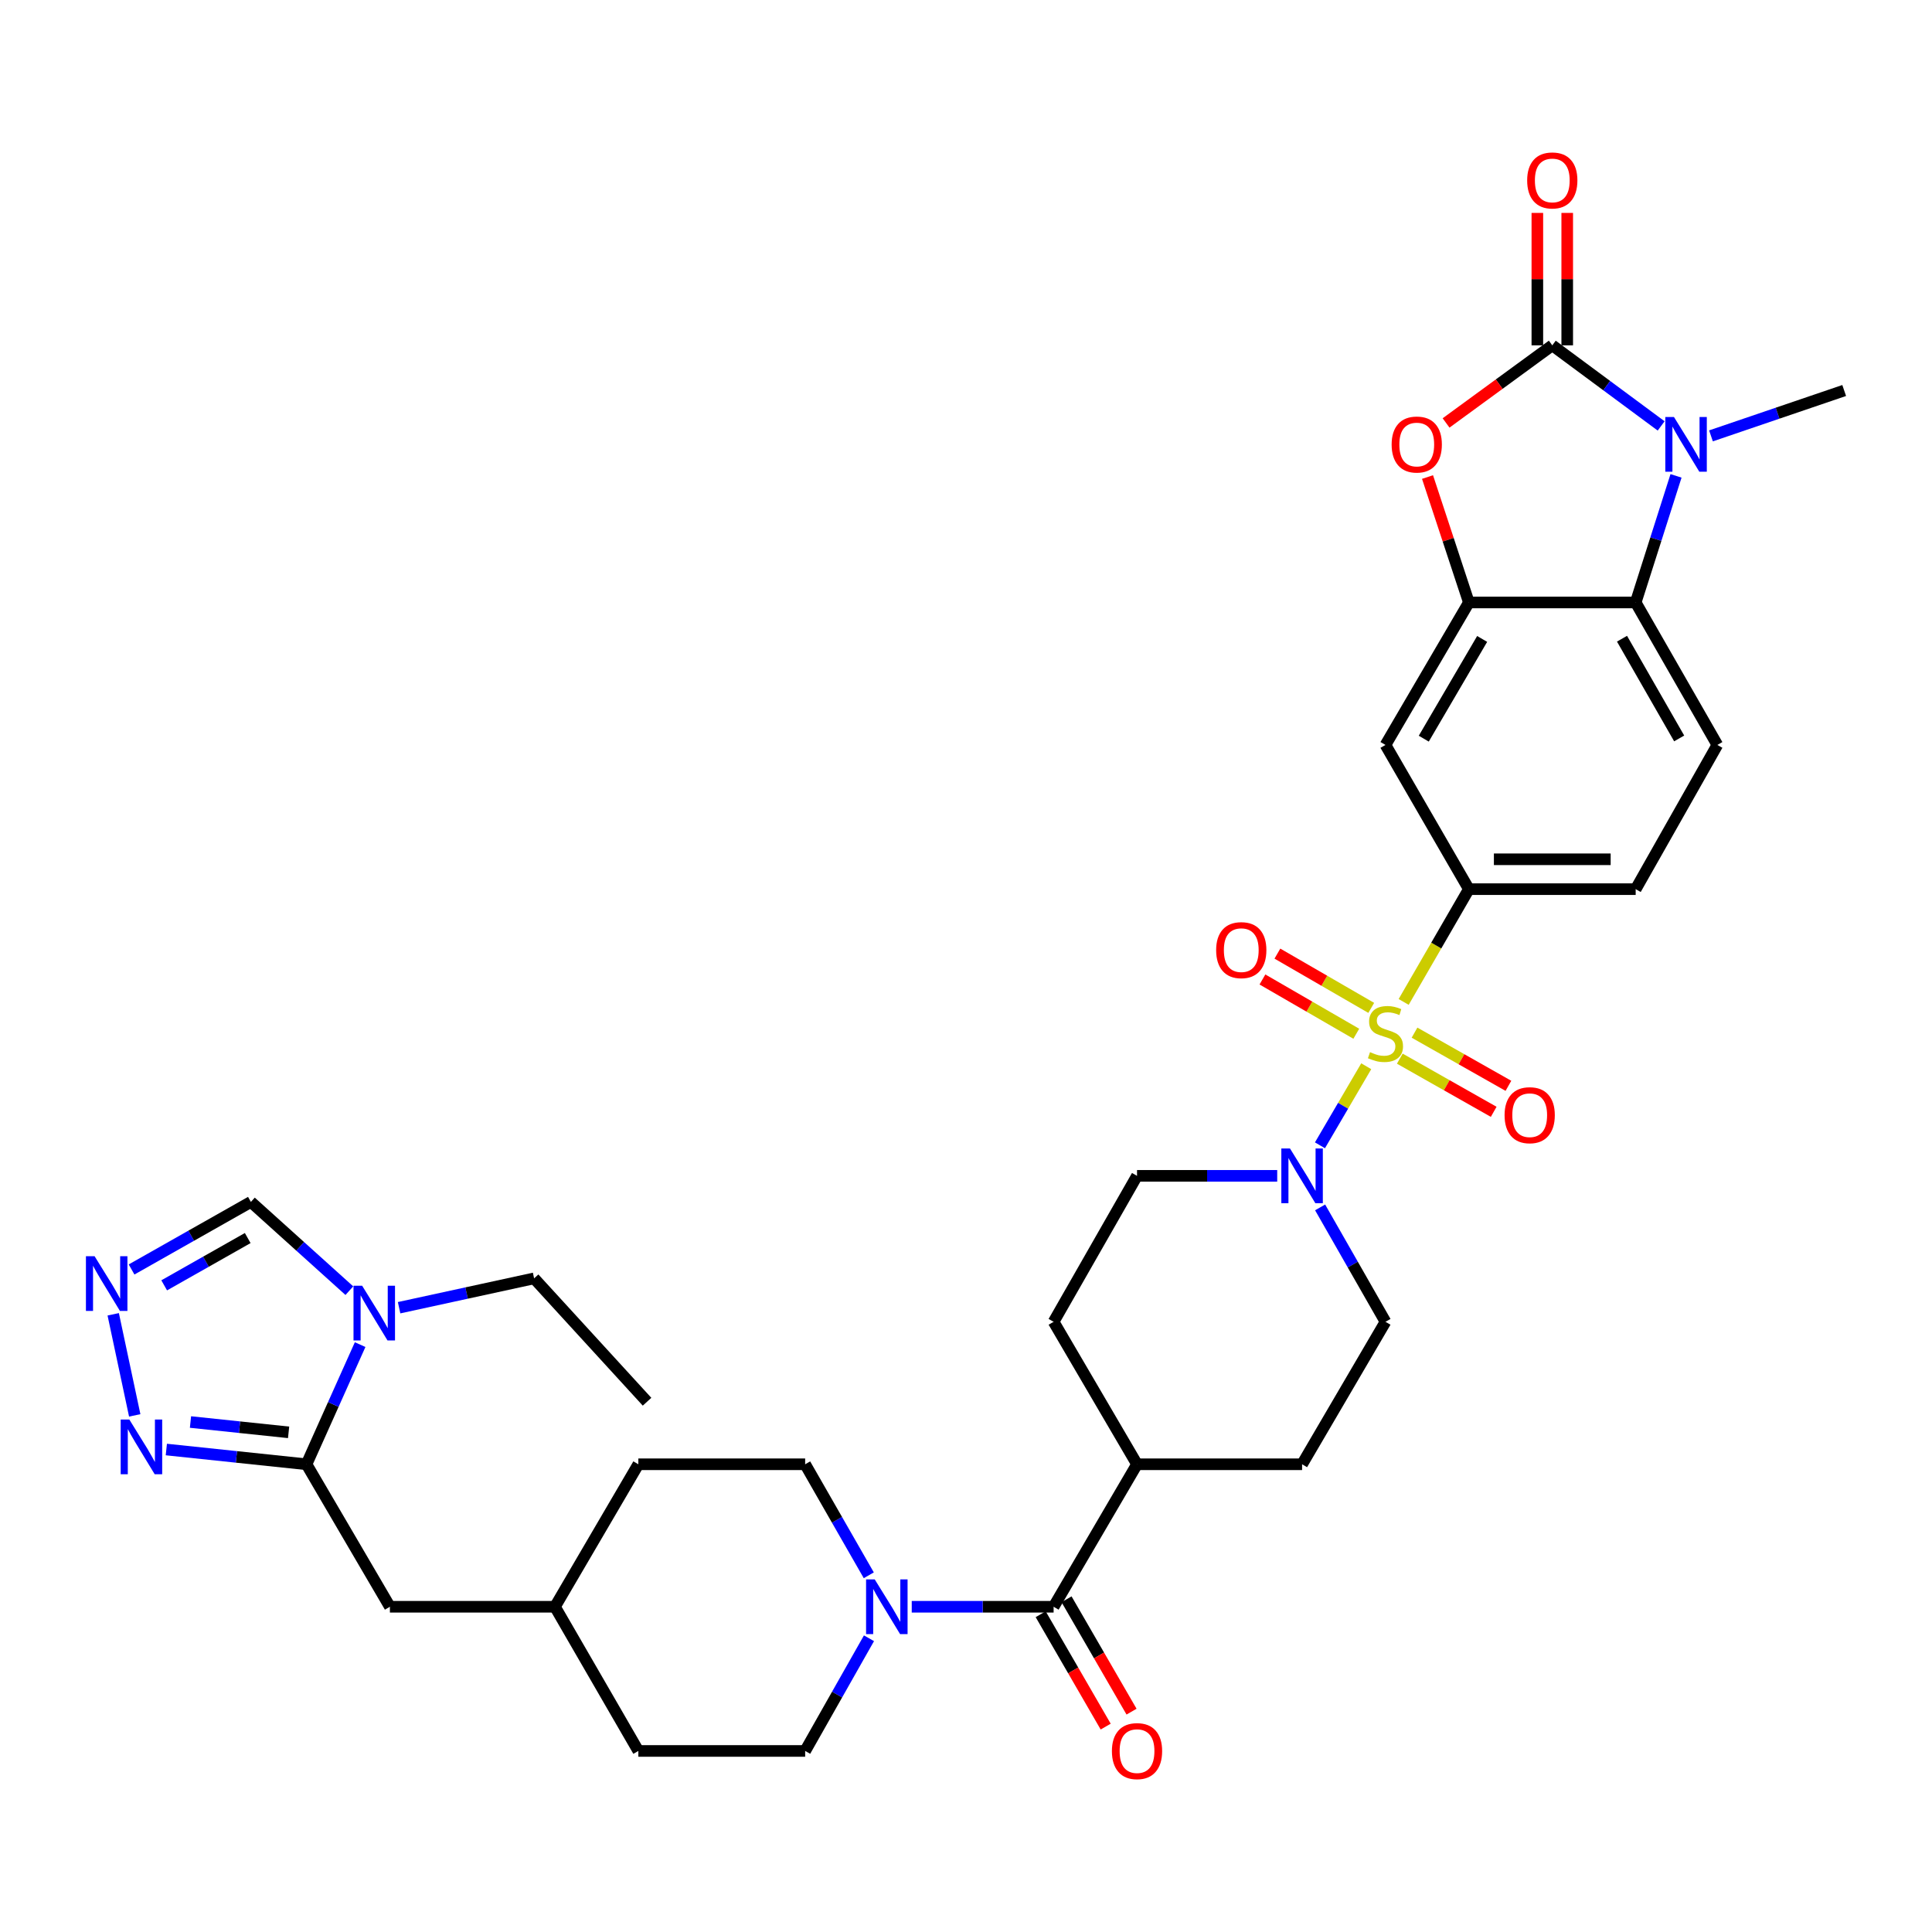 <?xml version='1.0' encoding='iso-8859-1'?>
<svg version='1.1' baseProfile='full'
              xmlns='http://www.w3.org/2000/svg'
                      xmlns:rdkit='http://www.rdkit.org/xml'
                      xmlns:xlink='http://www.w3.org/1999/xlink'
                  xml:space='preserve'
width='1000px' height='1000px' viewBox='0 0 1000 1000'>
<!-- END OF HEADER -->
<rect style='opacity:1.0;fill:#FFFFFF;stroke:none' width='1000' height='1000' x='0' y='0'> </rect>
<path class='bond-0' d='M 707.162,551.888 L 695.185,572.349' style='fill:none;fill-rule:evenodd;stroke:#CCCC00;stroke-width:6px;stroke-linecap:butt;stroke-linejoin:miter;stroke-opacity:1' />
<path class='bond-0' d='M 695.185,572.349 L 683.208,592.811' style='fill:none;fill-rule:evenodd;stroke:#0000FF;stroke-width:6px;stroke-linecap:butt;stroke-linejoin:miter;stroke-opacity:1' />
<path class='bond-1' d='M 726.534,518.596 L 743.41,489.411' style='fill:none;fill-rule:evenodd;stroke:#CCCC00;stroke-width:6px;stroke-linecap:butt;stroke-linejoin:miter;stroke-opacity:1' />
<path class='bond-1' d='M 743.41,489.411 L 760.287,460.227' style='fill:none;fill-rule:evenodd;stroke:#000000;stroke-width:6px;stroke-linecap:butt;stroke-linejoin:miter;stroke-opacity:1' />
<path class='bond-2' d='M 724.536,547.956 L 748.835,561.717' style='fill:none;fill-rule:evenodd;stroke:#CCCC00;stroke-width:6px;stroke-linecap:butt;stroke-linejoin:miter;stroke-opacity:1' />
<path class='bond-2' d='M 748.835,561.717 L 773.135,575.477' style='fill:none;fill-rule:evenodd;stroke:#FF0000;stroke-width:6px;stroke-linecap:butt;stroke-linejoin:miter;stroke-opacity:1' />
<path class='bond-2' d='M 732.157,534.499 L 756.456,548.26' style='fill:none;fill-rule:evenodd;stroke:#CCCC00;stroke-width:6px;stroke-linecap:butt;stroke-linejoin:miter;stroke-opacity:1' />
<path class='bond-2' d='M 756.456,548.26 L 780.755,562.02' style='fill:none;fill-rule:evenodd;stroke:#FF0000;stroke-width:6px;stroke-linecap:butt;stroke-linejoin:miter;stroke-opacity:1' />
<path class='bond-3' d='M 709.757,521.68 L 685.468,507.635' style='fill:none;fill-rule:evenodd;stroke:#CCCC00;stroke-width:6px;stroke-linecap:butt;stroke-linejoin:miter;stroke-opacity:1' />
<path class='bond-3' d='M 685.468,507.635 L 661.18,493.589' style='fill:none;fill-rule:evenodd;stroke:#FF0000;stroke-width:6px;stroke-linecap:butt;stroke-linejoin:miter;stroke-opacity:1' />
<path class='bond-3' d='M 702.016,535.068 L 677.727,521.023' style='fill:none;fill-rule:evenodd;stroke:#CCCC00;stroke-width:6px;stroke-linecap:butt;stroke-linejoin:miter;stroke-opacity:1' />
<path class='bond-3' d='M 677.727,521.023 L 653.438,506.977' style='fill:none;fill-rule:evenodd;stroke:#FF0000;stroke-width:6px;stroke-linecap:butt;stroke-linejoin:miter;stroke-opacity:1' />
<path class='bond-4' d='M 803.46,178.745 L 775.971,198.831' style='fill:none;fill-rule:evenodd;stroke:#000000;stroke-width:6px;stroke-linecap:butt;stroke-linejoin:miter;stroke-opacity:1' />
<path class='bond-4' d='M 775.971,198.831 L 748.481,218.917' style='fill:none;fill-rule:evenodd;stroke:#FF0000;stroke-width:6px;stroke-linecap:butt;stroke-linejoin:miter;stroke-opacity:1' />
<path class='bond-5' d='M 811.193,178.745 L 811.193,144.475' style='fill:none;fill-rule:evenodd;stroke:#000000;stroke-width:6px;stroke-linecap:butt;stroke-linejoin:miter;stroke-opacity:1' />
<path class='bond-5' d='M 811.193,144.475 L 811.193,110.205' style='fill:none;fill-rule:evenodd;stroke:#FF0000;stroke-width:6px;stroke-linecap:butt;stroke-linejoin:miter;stroke-opacity:1' />
<path class='bond-5' d='M 795.728,178.745 L 795.728,144.475' style='fill:none;fill-rule:evenodd;stroke:#000000;stroke-width:6px;stroke-linecap:butt;stroke-linejoin:miter;stroke-opacity:1' />
<path class='bond-5' d='M 795.728,144.475 L 795.728,110.205' style='fill:none;fill-rule:evenodd;stroke:#FF0000;stroke-width:6px;stroke-linecap:butt;stroke-linejoin:miter;stroke-opacity:1' />
<path class='bond-6' d='M 803.46,178.745 L 831.634,199.602' style='fill:none;fill-rule:evenodd;stroke:#000000;stroke-width:6px;stroke-linecap:butt;stroke-linejoin:miter;stroke-opacity:1' />
<path class='bond-6' d='M 831.634,199.602 L 859.807,220.458' style='fill:none;fill-rule:evenodd;stroke:#0000FF;stroke-width:6px;stroke-linecap:butt;stroke-linejoin:miter;stroke-opacity:1' />
<path class='bond-7' d='M 867.505,246.31 L 857.065,279.075' style='fill:none;fill-rule:evenodd;stroke:#0000FF;stroke-width:6px;stroke-linecap:butt;stroke-linejoin:miter;stroke-opacity:1' />
<path class='bond-7' d='M 857.065,279.075 L 846.625,311.839' style='fill:none;fill-rule:evenodd;stroke:#000000;stroke-width:6px;stroke-linecap:butt;stroke-linejoin:miter;stroke-opacity:1' />
<path class='bond-8' d='M 885.602,225.608 L 920.074,213.866' style='fill:none;fill-rule:evenodd;stroke:#0000FF;stroke-width:6px;stroke-linecap:butt;stroke-linejoin:miter;stroke-opacity:1' />
<path class='bond-8' d='M 920.074,213.866 L 954.545,202.123' style='fill:none;fill-rule:evenodd;stroke:#000000;stroke-width:6px;stroke-linecap:butt;stroke-linejoin:miter;stroke-opacity:1' />
<path class='bond-9' d='M 738.885,246.917 L 749.586,279.378' style='fill:none;fill-rule:evenodd;stroke:#FF0000;stroke-width:6px;stroke-linecap:butt;stroke-linejoin:miter;stroke-opacity:1' />
<path class='bond-9' d='M 749.586,279.378 L 760.287,311.839' style='fill:none;fill-rule:evenodd;stroke:#000000;stroke-width:6px;stroke-linecap:butt;stroke-linejoin:miter;stroke-opacity:1' />
<path class='bond-10' d='M 760.287,311.839 L 717.122,385.582' style='fill:none;fill-rule:evenodd;stroke:#000000;stroke-width:6px;stroke-linecap:butt;stroke-linejoin:miter;stroke-opacity:1' />
<path class='bond-10' d='M 767.159,330.713 L 736.944,382.333' style='fill:none;fill-rule:evenodd;stroke:#000000;stroke-width:6px;stroke-linecap:butt;stroke-linejoin:miter;stroke-opacity:1' />
<path class='bond-11' d='M 760.287,311.839 L 846.625,311.839' style='fill:none;fill-rule:evenodd;stroke:#000000;stroke-width:6px;stroke-linecap:butt;stroke-linejoin:miter;stroke-opacity:1' />
<path class='bond-12' d='M 661.082,608.614 L 624.802,608.614' style='fill:none;fill-rule:evenodd;stroke:#0000FF;stroke-width:6px;stroke-linecap:butt;stroke-linejoin:miter;stroke-opacity:1' />
<path class='bond-12' d='M 624.802,608.614 L 588.522,608.614' style='fill:none;fill-rule:evenodd;stroke:#000000;stroke-width:6px;stroke-linecap:butt;stroke-linejoin:miter;stroke-opacity:1' />
<path class='bond-13' d='M 683.291,624.949 L 700.207,654.555' style='fill:none;fill-rule:evenodd;stroke:#0000FF;stroke-width:6px;stroke-linecap:butt;stroke-linejoin:miter;stroke-opacity:1' />
<path class='bond-13' d='M 700.207,654.555 L 717.122,684.161' style='fill:none;fill-rule:evenodd;stroke:#000000;stroke-width:6px;stroke-linecap:butt;stroke-linejoin:miter;stroke-opacity:1' />
<path class='bond-14' d='M 158.644,757.904 L 201.809,831.655' style='fill:none;fill-rule:evenodd;stroke:#000000;stroke-width:6px;stroke-linecap:butt;stroke-linejoin:miter;stroke-opacity:1' />
<path class='bond-15' d='M 158.644,757.904 L 172.525,726.937' style='fill:none;fill-rule:evenodd;stroke:#000000;stroke-width:6px;stroke-linecap:butt;stroke-linejoin:miter;stroke-opacity:1' />
<path class='bond-15' d='M 172.525,726.937 L 186.407,695.971' style='fill:none;fill-rule:evenodd;stroke:#0000FF;stroke-width:6px;stroke-linecap:butt;stroke-linejoin:miter;stroke-opacity:1' />
<path class='bond-16' d='M 158.644,757.904 L 122.37,754.088' style='fill:none;fill-rule:evenodd;stroke:#000000;stroke-width:6px;stroke-linecap:butt;stroke-linejoin:miter;stroke-opacity:1' />
<path class='bond-16' d='M 122.37,754.088 L 86.096,750.272' style='fill:none;fill-rule:evenodd;stroke:#0000FF;stroke-width:6px;stroke-linecap:butt;stroke-linejoin:miter;stroke-opacity:1' />
<path class='bond-16' d='M 149.38,741.379 L 123.988,738.708' style='fill:none;fill-rule:evenodd;stroke:#000000;stroke-width:6px;stroke-linecap:butt;stroke-linejoin:miter;stroke-opacity:1' />
<path class='bond-16' d='M 123.988,738.708 L 98.596,736.037' style='fill:none;fill-rule:evenodd;stroke:#0000FF;stroke-width:6px;stroke-linecap:butt;stroke-linejoin:miter;stroke-opacity:1' />
<path class='bond-17' d='M 846.625,311.839 L 888.896,385.582' style='fill:none;fill-rule:evenodd;stroke:#000000;stroke-width:6px;stroke-linecap:butt;stroke-linejoin:miter;stroke-opacity:1' />
<path class='bond-17' d='M 839.549,330.592 L 869.138,382.211' style='fill:none;fill-rule:evenodd;stroke:#000000;stroke-width:6px;stroke-linecap:butt;stroke-linejoin:miter;stroke-opacity:1' />
<path class='bond-18' d='M 180.826,668.05 L 155.344,645.081' style='fill:none;fill-rule:evenodd;stroke:#0000FF;stroke-width:6px;stroke-linecap:butt;stroke-linejoin:miter;stroke-opacity:1' />
<path class='bond-18' d='M 155.344,645.081 L 129.862,622.112' style='fill:none;fill-rule:evenodd;stroke:#000000;stroke-width:6px;stroke-linecap:butt;stroke-linejoin:miter;stroke-opacity:1' />
<path class='bond-19' d='M 206.572,676.872 L 241.513,669.274' style='fill:none;fill-rule:evenodd;stroke:#0000FF;stroke-width:6px;stroke-linecap:butt;stroke-linejoin:miter;stroke-opacity:1' />
<path class='bond-19' d='M 241.513,669.274 L 276.454,661.676' style='fill:none;fill-rule:evenodd;stroke:#000000;stroke-width:6px;stroke-linecap:butt;stroke-linejoin:miter;stroke-opacity:1' />
<path class='bond-20' d='M 760.287,460.227 L 717.122,385.582' style='fill:none;fill-rule:evenodd;stroke:#000000;stroke-width:6px;stroke-linecap:butt;stroke-linejoin:miter;stroke-opacity:1' />
<path class='bond-21' d='M 760.287,460.227 L 846.625,460.227' style='fill:none;fill-rule:evenodd;stroke:#000000;stroke-width:6px;stroke-linecap:butt;stroke-linejoin:miter;stroke-opacity:1' />
<path class='bond-21' d='M 773.238,444.762 L 833.674,444.762' style='fill:none;fill-rule:evenodd;stroke:#000000;stroke-width:6px;stroke-linecap:butt;stroke-linejoin:miter;stroke-opacity:1' />
<path class='bond-22' d='M 69.735,732.596 L 58.602,680.278' style='fill:none;fill-rule:evenodd;stroke:#0000FF;stroke-width:6px;stroke-linecap:butt;stroke-linejoin:miter;stroke-opacity:1' />
<path class='bond-23' d='M 545.348,831.655 L 588.522,757.904' style='fill:none;fill-rule:evenodd;stroke:#000000;stroke-width:6px;stroke-linecap:butt;stroke-linejoin:miter;stroke-opacity:1' />
<path class='bond-24' d='M 545.348,831.655 L 508.633,831.655' style='fill:none;fill-rule:evenodd;stroke:#000000;stroke-width:6px;stroke-linecap:butt;stroke-linejoin:miter;stroke-opacity:1' />
<path class='bond-24' d='M 508.633,831.655 L 471.917,831.655' style='fill:none;fill-rule:evenodd;stroke:#0000FF;stroke-width:6px;stroke-linecap:butt;stroke-linejoin:miter;stroke-opacity:1' />
<path class='bond-25' d='M 538.655,835.527 L 555.476,864.607' style='fill:none;fill-rule:evenodd;stroke:#000000;stroke-width:6px;stroke-linecap:butt;stroke-linejoin:miter;stroke-opacity:1' />
<path class='bond-25' d='M 555.476,864.607 L 572.298,893.687' style='fill:none;fill-rule:evenodd;stroke:#FF0000;stroke-width:6px;stroke-linecap:butt;stroke-linejoin:miter;stroke-opacity:1' />
<path class='bond-25' d='M 552.042,827.783 L 568.863,856.863' style='fill:none;fill-rule:evenodd;stroke:#000000;stroke-width:6px;stroke-linecap:butt;stroke-linejoin:miter;stroke-opacity:1' />
<path class='bond-25' d='M 568.863,856.863 L 585.685,885.944' style='fill:none;fill-rule:evenodd;stroke:#FF0000;stroke-width:6px;stroke-linecap:butt;stroke-linejoin:miter;stroke-opacity:1' />
<path class='bond-26' d='M 68.102,657.079 L 98.982,639.595' style='fill:none;fill-rule:evenodd;stroke:#0000FF;stroke-width:6px;stroke-linecap:butt;stroke-linejoin:miter;stroke-opacity:1' />
<path class='bond-26' d='M 98.982,639.595 L 129.862,622.112' style='fill:none;fill-rule:evenodd;stroke:#000000;stroke-width:6px;stroke-linecap:butt;stroke-linejoin:miter;stroke-opacity:1' />
<path class='bond-26' d='M 84.985,665.292 L 106.601,653.053' style='fill:none;fill-rule:evenodd;stroke:#0000FF;stroke-width:6px;stroke-linecap:butt;stroke-linejoin:miter;stroke-opacity:1' />
<path class='bond-26' d='M 106.601,653.053 L 128.217,640.814' style='fill:none;fill-rule:evenodd;stroke:#000000;stroke-width:6px;stroke-linecap:butt;stroke-linejoin:miter;stroke-opacity:1' />
<path class='bond-27' d='M 449.785,847.959 L 433.266,877.125' style='fill:none;fill-rule:evenodd;stroke:#0000FF;stroke-width:6px;stroke-linecap:butt;stroke-linejoin:miter;stroke-opacity:1' />
<path class='bond-27' d='M 433.266,877.125 L 416.748,906.291' style='fill:none;fill-rule:evenodd;stroke:#000000;stroke-width:6px;stroke-linecap:butt;stroke-linejoin:miter;stroke-opacity:1' />
<path class='bond-28' d='M 449.685,815.37 L 433.216,786.637' style='fill:none;fill-rule:evenodd;stroke:#0000FF;stroke-width:6px;stroke-linecap:butt;stroke-linejoin:miter;stroke-opacity:1' />
<path class='bond-28' d='M 433.216,786.637 L 416.748,757.904' style='fill:none;fill-rule:evenodd;stroke:#000000;stroke-width:6px;stroke-linecap:butt;stroke-linejoin:miter;stroke-opacity:1' />
<path class='bond-29' d='M 888.896,385.582 L 846.625,460.227' style='fill:none;fill-rule:evenodd;stroke:#000000;stroke-width:6px;stroke-linecap:butt;stroke-linejoin:miter;stroke-opacity:1' />
<path class='bond-30' d='M 588.522,757.904 L 673.957,757.904' style='fill:none;fill-rule:evenodd;stroke:#000000;stroke-width:6px;stroke-linecap:butt;stroke-linejoin:miter;stroke-opacity:1' />
<path class='bond-31' d='M 588.522,757.904 L 545.348,684.161' style='fill:none;fill-rule:evenodd;stroke:#000000;stroke-width:6px;stroke-linecap:butt;stroke-linejoin:miter;stroke-opacity:1' />
<path class='bond-32' d='M 201.809,831.655 L 287.245,831.655' style='fill:none;fill-rule:evenodd;stroke:#000000;stroke-width:6px;stroke-linecap:butt;stroke-linejoin:miter;stroke-opacity:1' />
<path class='bond-33' d='M 588.522,608.614 L 545.348,684.161' style='fill:none;fill-rule:evenodd;stroke:#000000;stroke-width:6px;stroke-linecap:butt;stroke-linejoin:miter;stroke-opacity:1' />
<path class='bond-34' d='M 717.122,684.161 L 673.957,757.904' style='fill:none;fill-rule:evenodd;stroke:#000000;stroke-width:6px;stroke-linecap:butt;stroke-linejoin:miter;stroke-opacity:1' />
<path class='bond-35' d='M 416.748,906.291 L 330.409,906.291' style='fill:none;fill-rule:evenodd;stroke:#000000;stroke-width:6px;stroke-linecap:butt;stroke-linejoin:miter;stroke-opacity:1' />
<path class='bond-36' d='M 416.748,757.904 L 330.409,757.904' style='fill:none;fill-rule:evenodd;stroke:#000000;stroke-width:6px;stroke-linecap:butt;stroke-linejoin:miter;stroke-opacity:1' />
<path class='bond-37' d='M 287.245,831.655 L 330.409,757.904' style='fill:none;fill-rule:evenodd;stroke:#000000;stroke-width:6px;stroke-linecap:butt;stroke-linejoin:miter;stroke-opacity:1' />
<path class='bond-38' d='M 287.245,831.655 L 330.409,906.291' style='fill:none;fill-rule:evenodd;stroke:#000000;stroke-width:6px;stroke-linecap:butt;stroke-linejoin:miter;stroke-opacity:1' />
<path class='bond-39' d='M 276.454,661.676 L 334.912,725.53' style='fill:none;fill-rule:evenodd;stroke:#000000;stroke-width:6px;stroke-linecap:butt;stroke-linejoin:miter;stroke-opacity:1' />
<path  class='atom-0' d='M 709.122 544.591
Q 709.442 544.711, 710.762 545.271
Q 712.082 545.831, 713.522 546.191
Q 715.002 546.511, 716.442 546.511
Q 719.122 546.511, 720.682 545.231
Q 722.242 543.911, 722.242 541.631
Q 722.242 540.071, 721.442 539.111
Q 720.682 538.151, 719.482 537.631
Q 718.282 537.111, 716.282 536.511
Q 713.762 535.751, 712.242 535.031
Q 710.762 534.311, 709.682 532.791
Q 708.642 531.271, 708.642 528.711
Q 708.642 525.151, 711.042 522.951
Q 713.482 520.751, 718.282 520.751
Q 721.562 520.751, 725.282 522.311
L 724.362 525.391
Q 720.962 523.991, 718.402 523.991
Q 715.642 523.991, 714.122 525.151
Q 712.602 526.271, 712.642 528.231
Q 712.642 529.751, 713.402 530.671
Q 714.202 531.591, 715.322 532.111
Q 716.482 532.631, 718.402 533.231
Q 720.962 534.031, 722.482 534.831
Q 724.002 535.631, 725.082 537.271
Q 726.202 538.871, 726.202 541.631
Q 726.202 545.551, 723.562 547.671
Q 720.962 549.751, 716.602 549.751
Q 714.082 549.751, 712.162 549.191
Q 710.282 548.671, 708.042 547.751
L 709.122 544.591
' fill='#CCCC00'/>
<path  class='atom-2' d='M 866.441 215.843
L 875.721 230.843
Q 876.641 232.323, 878.121 235.003
Q 879.601 237.683, 879.681 237.843
L 879.681 215.843
L 883.441 215.843
L 883.441 244.163
L 879.561 244.163
L 869.601 227.763
Q 868.441 225.843, 867.201 223.643
Q 866.001 221.443, 865.641 220.763
L 865.641 244.163
L 861.961 244.163
L 861.961 215.843
L 866.441 215.843
' fill='#0000FF'/>
<path  class='atom-3' d='M 720.309 230.083
Q 720.309 223.283, 723.669 219.483
Q 727.029 215.683, 733.309 215.683
Q 739.589 215.683, 742.949 219.483
Q 746.309 223.283, 746.309 230.083
Q 746.309 236.963, 742.909 240.883
Q 739.509 244.763, 733.309 244.763
Q 727.069 244.763, 723.669 240.883
Q 720.309 237.003, 720.309 230.083
M 733.309 241.563
Q 737.629 241.563, 739.949 238.683
Q 742.309 235.763, 742.309 230.083
Q 742.309 224.523, 739.949 221.723
Q 737.629 218.883, 733.309 218.883
Q 728.989 218.883, 726.629 221.683
Q 724.309 224.483, 724.309 230.083
Q 724.309 235.803, 726.629 238.683
Q 728.989 241.563, 733.309 241.563
' fill='#FF0000'/>
<path  class='atom-5' d='M 667.697 594.454
L 676.977 609.454
Q 677.897 610.934, 679.377 613.614
Q 680.857 616.294, 680.937 616.454
L 680.937 594.454
L 684.697 594.454
L 684.697 622.774
L 680.817 622.774
L 670.857 606.374
Q 669.697 604.454, 668.457 602.254
Q 667.257 600.054, 666.897 599.374
L 666.897 622.774
L 663.217 622.774
L 663.217 594.454
L 667.697 594.454
' fill='#0000FF'/>
<path  class='atom-8' d='M 187.455 665.507
L 196.735 680.507
Q 197.655 681.987, 199.135 684.667
Q 200.615 687.347, 200.695 687.507
L 200.695 665.507
L 204.455 665.507
L 204.455 693.827
L 200.575 693.827
L 190.615 677.427
Q 189.455 675.507, 188.215 673.307
Q 187.015 671.107, 186.655 670.427
L 186.655 693.827
L 182.975 693.827
L 182.975 665.507
L 187.455 665.507
' fill='#0000FF'/>
<path  class='atom-10' d='M 66.948 734.757
L 76.228 749.757
Q 77.148 751.237, 78.628 753.917
Q 80.108 756.597, 80.188 756.757
L 80.188 734.757
L 83.948 734.757
L 83.948 763.077
L 80.068 763.077
L 70.108 746.677
Q 68.948 744.757, 67.708 742.557
Q 66.508 740.357, 66.148 739.677
L 66.148 763.077
L 62.468 763.077
L 62.468 734.757
L 66.948 734.757
' fill='#0000FF'/>
<path  class='atom-12' d='M 48.957 650.214
L 58.237 665.214
Q 59.157 666.694, 60.637 669.374
Q 62.117 672.054, 62.197 672.214
L 62.197 650.214
L 65.957 650.214
L 65.957 678.534
L 62.077 678.534
L 52.117 662.134
Q 50.957 660.214, 49.717 658.014
Q 48.517 655.814, 48.157 655.134
L 48.157 678.534
L 44.477 678.534
L 44.477 650.214
L 48.957 650.214
' fill='#0000FF'/>
<path  class='atom-13' d='M 452.759 817.495
L 462.039 832.495
Q 462.959 833.975, 464.439 836.655
Q 465.919 839.335, 465.999 839.495
L 465.999 817.495
L 469.759 817.495
L 469.759 845.815
L 465.879 845.815
L 455.919 829.415
Q 454.759 827.495, 453.519 825.295
Q 452.319 823.095, 451.959 822.415
L 451.959 845.815
L 448.279 845.815
L 448.279 817.495
L 452.759 817.495
' fill='#0000FF'/>
<path  class='atom-16' d='M 778.767 577.223
Q 778.767 570.423, 782.127 566.623
Q 785.487 562.823, 791.767 562.823
Q 798.047 562.823, 801.407 566.623
Q 804.767 570.423, 804.767 577.223
Q 804.767 584.103, 801.367 588.023
Q 797.967 591.903, 791.767 591.903
Q 785.527 591.903, 782.127 588.023
Q 778.767 584.143, 778.767 577.223
M 791.767 588.703
Q 796.087 588.703, 798.407 585.823
Q 800.767 582.903, 800.767 577.223
Q 800.767 571.663, 798.407 568.863
Q 796.087 566.023, 791.767 566.023
Q 787.447 566.023, 785.087 568.823
Q 782.767 571.623, 782.767 577.223
Q 782.767 582.943, 785.087 585.823
Q 787.447 588.703, 791.767 588.703
' fill='#FF0000'/>
<path  class='atom-17' d='M 629.477 491.787
Q 629.477 484.987, 632.837 481.187
Q 636.197 477.387, 642.477 477.387
Q 648.757 477.387, 652.117 481.187
Q 655.477 484.987, 655.477 491.787
Q 655.477 498.667, 652.077 502.587
Q 648.677 506.467, 642.477 506.467
Q 636.237 506.467, 632.837 502.587
Q 629.477 498.707, 629.477 491.787
M 642.477 503.267
Q 646.797 503.267, 649.117 500.387
Q 651.477 497.467, 651.477 491.787
Q 651.477 486.227, 649.117 483.427
Q 646.797 480.587, 642.477 480.587
Q 638.157 480.587, 635.797 483.387
Q 633.477 486.187, 633.477 491.787
Q 633.477 497.507, 635.797 500.387
Q 638.157 503.267, 642.477 503.267
' fill='#FF0000'/>
<path  class='atom-19' d='M 790.46 93.389
Q 790.46 86.589, 793.82 82.789
Q 797.18 78.989, 803.46 78.989
Q 809.74 78.989, 813.1 82.789
Q 816.46 86.589, 816.46 93.389
Q 816.46 100.269, 813.06 104.189
Q 809.66 108.069, 803.46 108.069
Q 797.22 108.069, 793.82 104.189
Q 790.46 100.309, 790.46 93.389
M 803.46 104.869
Q 807.78 104.869, 810.1 101.989
Q 812.46 99.069, 812.46 93.389
Q 812.46 87.829, 810.1 85.029
Q 807.78 82.189, 803.46 82.189
Q 799.14 82.189, 796.78 84.989
Q 794.46 87.789, 794.46 93.389
Q 794.46 99.109, 796.78 101.989
Q 799.14 104.869, 803.46 104.869
' fill='#FF0000'/>
<path  class='atom-25' d='M 575.522 906.371
Q 575.522 899.571, 578.882 895.771
Q 582.242 891.971, 588.522 891.971
Q 594.802 891.971, 598.162 895.771
Q 601.522 899.571, 601.522 906.371
Q 601.522 913.251, 598.122 917.171
Q 594.722 921.051, 588.522 921.051
Q 582.282 921.051, 578.882 917.171
Q 575.522 913.291, 575.522 906.371
M 588.522 917.851
Q 592.842 917.851, 595.162 914.971
Q 597.522 912.051, 597.522 906.371
Q 597.522 900.811, 595.162 898.011
Q 592.842 895.171, 588.522 895.171
Q 584.202 895.171, 581.842 897.971
Q 579.522 900.771, 579.522 906.371
Q 579.522 912.091, 581.842 914.971
Q 584.202 917.851, 588.522 917.851
' fill='#FF0000'/>
</svg>
